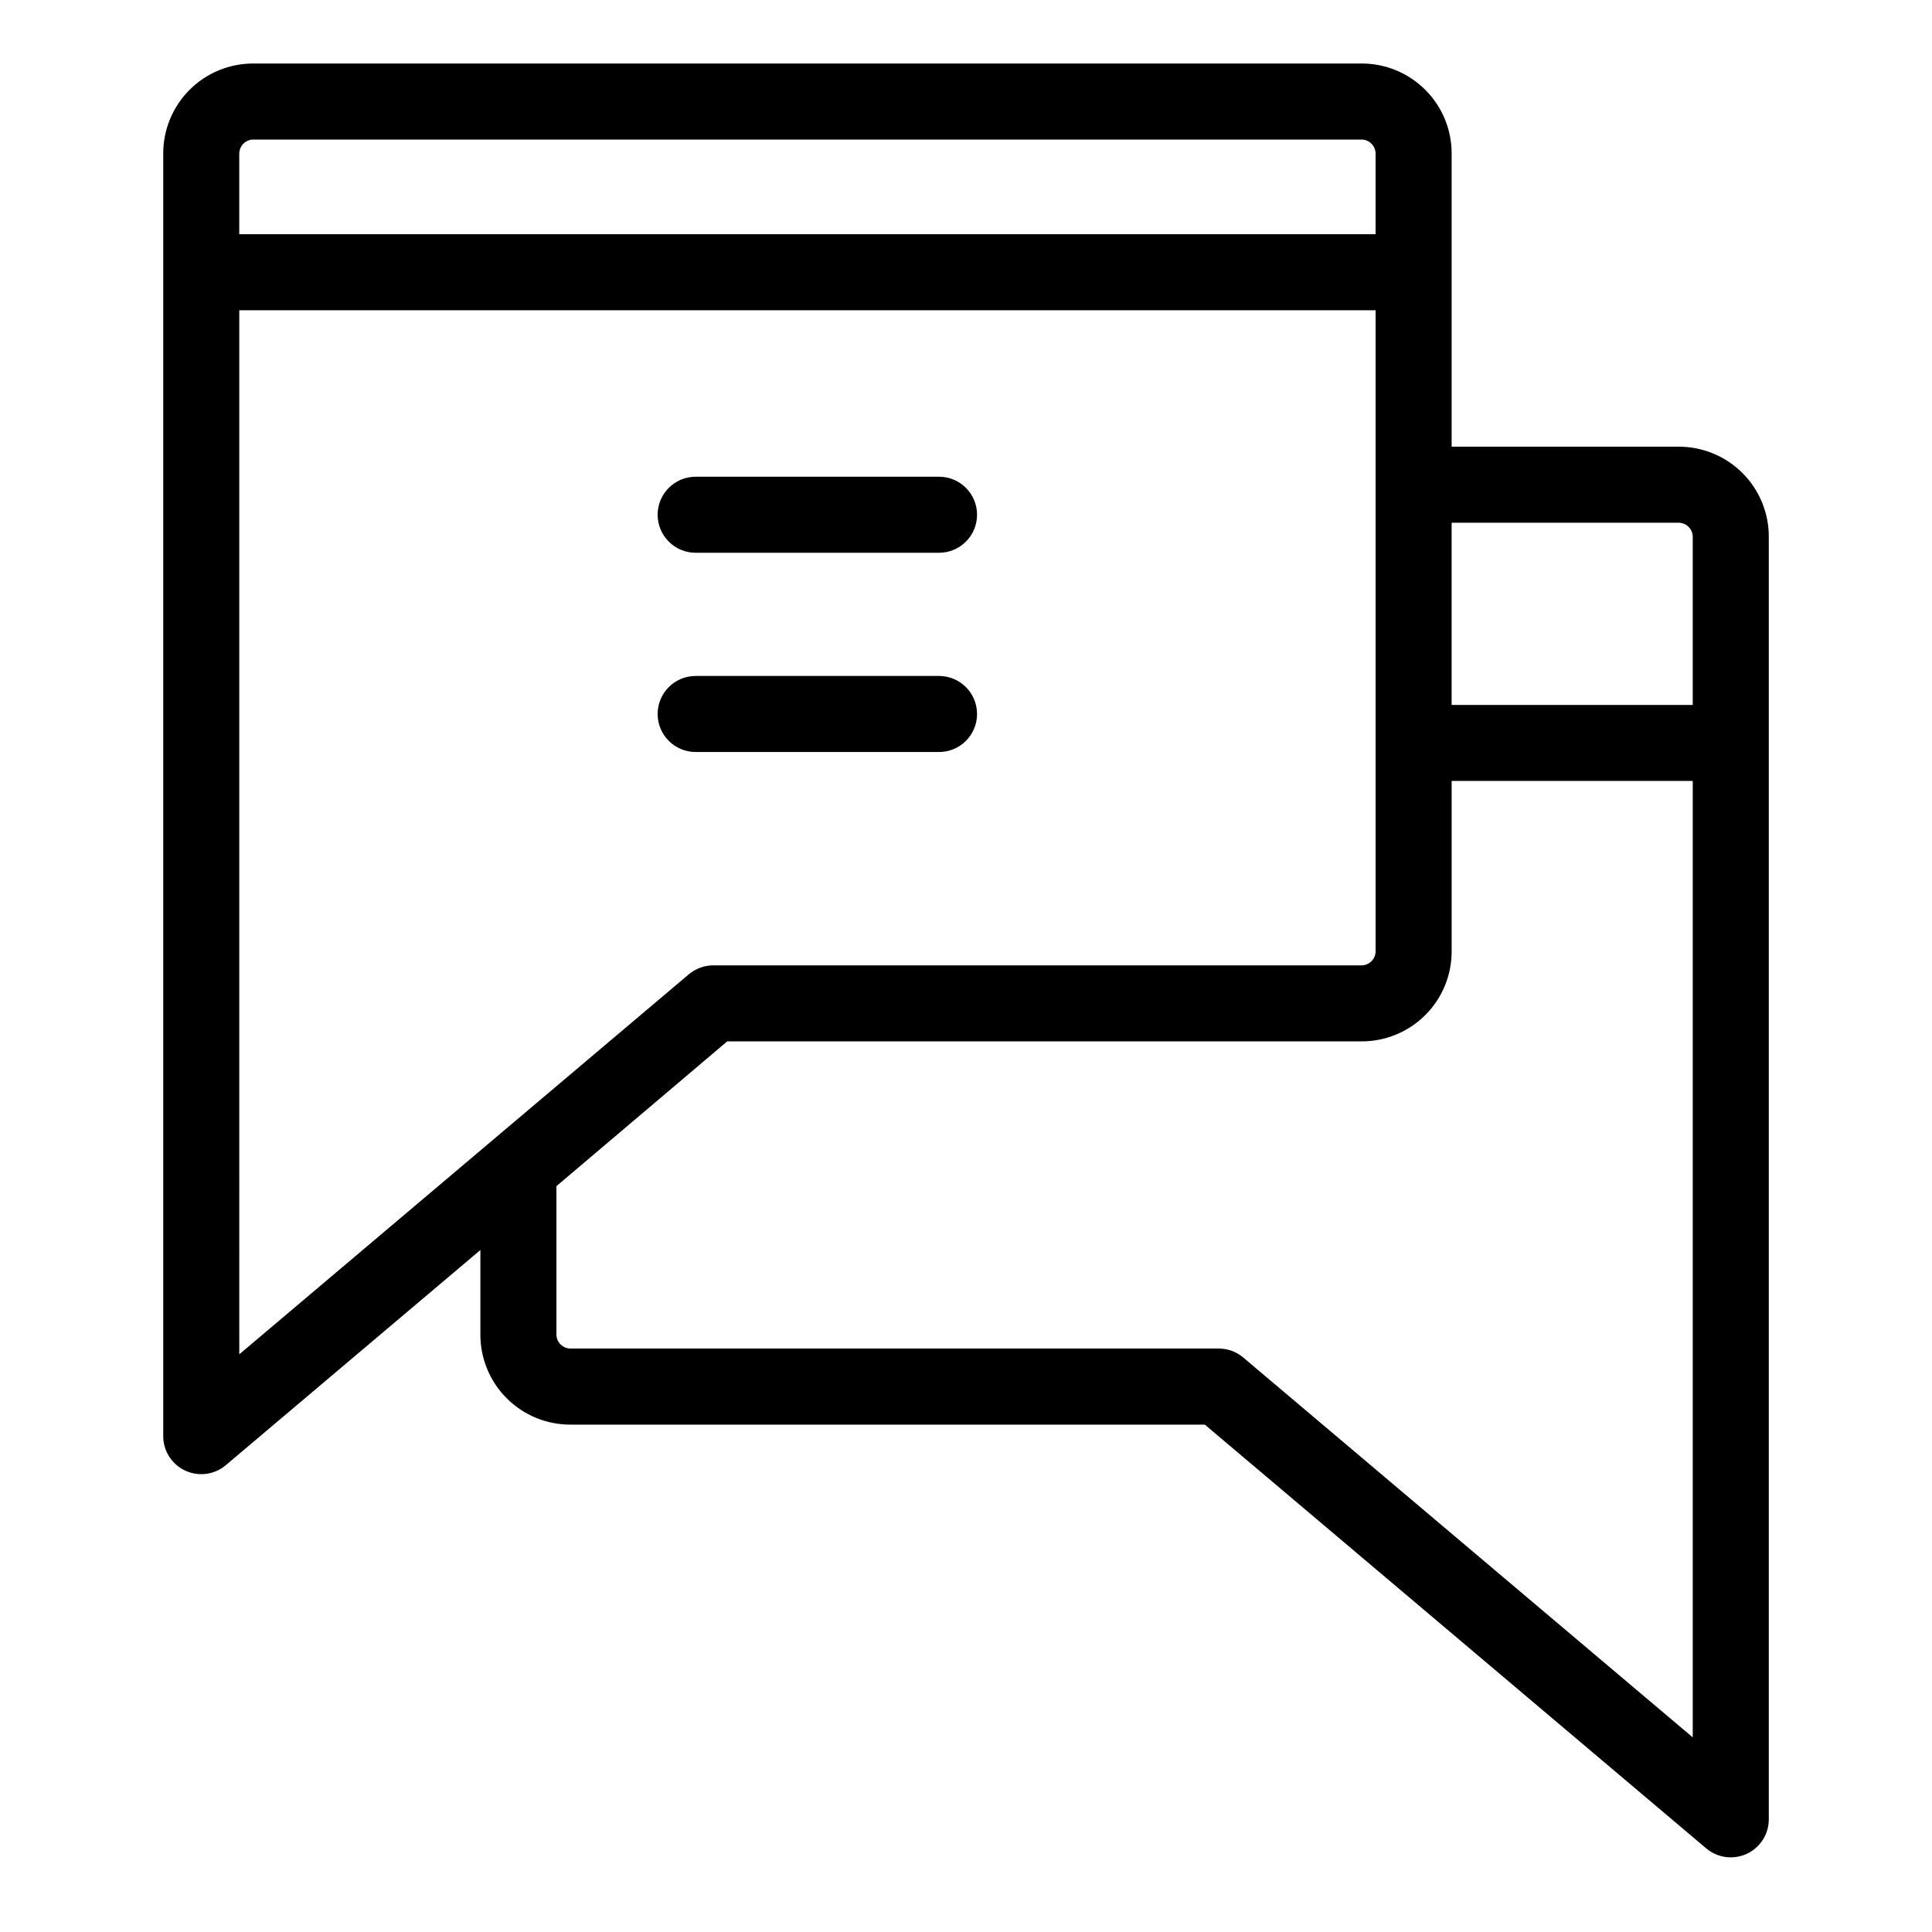 <?xml version="1.0" encoding="UTF-8"?>
<!-- Uploaded to: SVG Repo, www.svgrepo.com, Generator: SVG Repo Mixer Tools -->
<svg fill="#000000" width="800px" height="800px" version="1.1" viewBox="144 144 512 512" xmlns="http://www.w3.org/2000/svg">
 <g>
  <path d="m588.66 262.38h-59.961v-77.469c0.07-6.406-2.445-12.57-6.977-17.102s-10.695-7.047-17.102-6.977h-293.28c-6.406-0.07-12.574 2.445-17.105 6.977s-7.043 10.695-6.977 17.102v339.68c0 3.922 2.273 7.488 5.832 9.141 3.555 1.652 7.746 1.09 10.742-1.438l67.473-57.023v22.184c-0.07 6.406 2.445 12.574 6.977 17.105 4.531 4.535 10.695 7.051 17.105 6.981h167.9l132.88 112.3c2.996 2.531 7.191 3.094 10.746 1.441 3.559-1.648 5.836-5.215 5.836-9.137v-339.68c0.07-6.406-2.445-12.574-6.977-17.105-4.535-4.531-10.699-7.047-17.109-6.981zm0 20.152c1.059-0.047 2.086 0.352 2.836 1.098 0.746 0.75 1.145 1.781 1.098 2.836v44.352h-63.895v-48.285zm-377.32-101.55h293.28c1.055-0.051 2.082 0.348 2.828 1.098 0.75 0.746 1.148 1.773 1.098 2.828v21.16h-301.14v-21.16c-0.047-1.055 0.352-2.082 1.098-2.828 0.746-0.75 1.777-1.148 2.832-1.098zm-3.93 45.238h301.14v169.68c0.051 1.059-0.348 2.086-1.098 2.832-0.746 0.746-1.773 1.145-2.828 1.098h-171.59c-2.383 0-4.691 0.848-6.512 2.387l-119.11 100.69zm266.07 277.54c-1.82-1.539-4.121-2.383-6.504-2.383h-171.59c-1.059 0.051-2.086-0.352-2.836-1.098-0.746-0.75-1.145-1.781-1.094-2.836v-39.102l45.266-38.367h167.9c6.406 0.07 12.57-2.445 17.102-6.977s7.047-10.695 6.977-17.105v-44.93h63.895v253.46z"/>
  <path d="m328.36 290.49h64.492c5.566 0 10.078-4.512 10.078-10.078 0-5.562-4.512-10.074-10.078-10.074h-64.492c-5.566 0-10.078 4.512-10.078 10.074 0 5.566 4.512 10.078 10.078 10.078z"/>
  <path d="m392.85 343.29c5.566 0 10.078-4.512 10.078-10.074 0-5.566-4.512-10.078-10.078-10.078h-64.492c-5.566 0-10.078 4.512-10.078 10.078 0 5.562 4.512 10.074 10.078 10.074z"/>
 </g>
</svg>